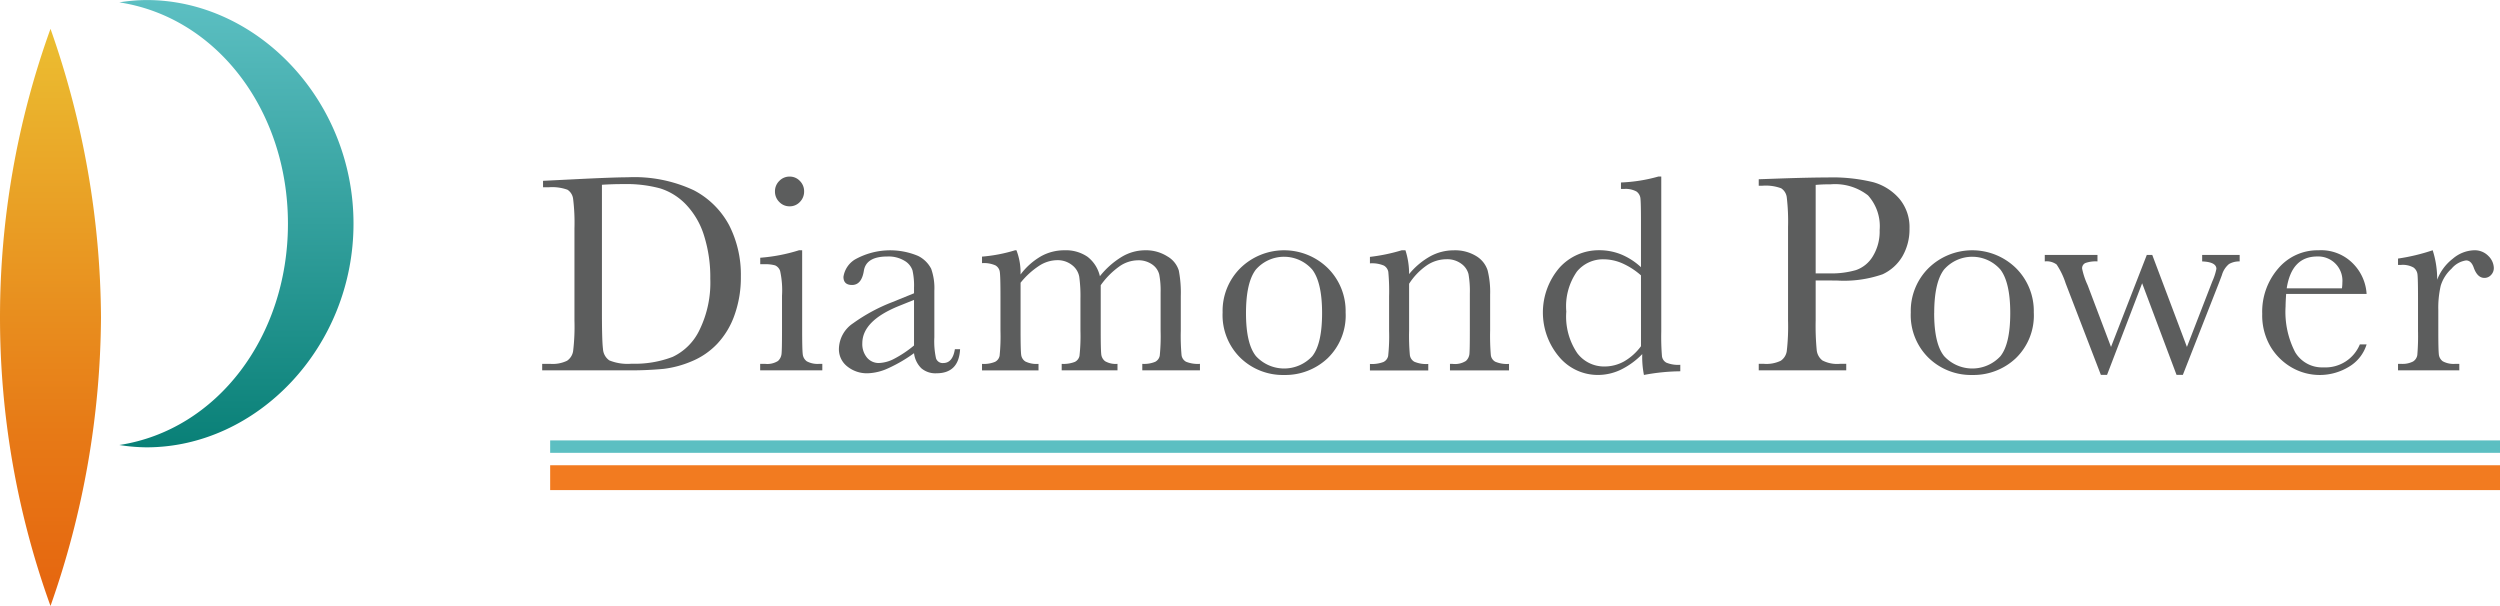 <svg data-name="Group 2052" xmlns="http://www.w3.org/2000/svg" width="266" height="64.479"><defs><linearGradient id="a" x1=".5" y1="1" x2=".5" gradientUnits="objectBoundingBox"><stop offset="0" stop-color="#e6650f"/><stop offset=".292" stop-color="#e77916"/><stop offset="1" stop-color="#ebbe31"/></linearGradient><linearGradient id="b" x1=".5" y1="1" x2=".5" gradientUnits="objectBoundingBox"><stop offset="0" stop-color="#098077"/><stop offset="1" stop-color="#5cbfc2"/></linearGradient></defs><path data-name="Path 48" d="M110.746 4100.471a93.659 93.659 0 01-5.373 30.7 90.415 90.415 0 010-61.408 93.654 93.654 0 015.373 30.708z" transform="translate(-100 -4066.696)" fill="url(#a)"/><path data-name="Path 49" d="M115.593 4066.7a19.192 19.192 0 00-2.9.247c10.379 1.586 17.944 11.51 17.944 23.549s-7.565 21.963-17.944 23.549a19.192 19.192 0 002.9.247c11.756 0 22.02-10.654 22.02-23.8s-10.264-23.792-22.02-23.792z" transform="translate(-100 -4066.696)" fill="url(#b)"/><path data-name="Rectangle 30" fill="#5cbfc2" d="M58.538 46.86H266v1.321H58.538z"/><path data-name="Rectangle 31" fill="#f27b20" d="M58.538 49.503H266v2.643H58.538z"/><g data-name="Group 30" fill="#5c5d5d"><path data-name="Path 50" d="M57.779 19.239l3.343-.165q4.184-.21 5.638-.21a14.923 14.923 0 017.061 1.38 8.951 8.951 0 013.771 3.74 11.583 11.583 0 011.236 5.45 11.846 11.846 0 01-.674 4.085 8.6 8.6 0 01-1.852 3.073 7.9 7.9 0 01-2.728 1.859 11.013 11.013 0 01-2.946.795 37.325 37.325 0 01-3.928.157h-9.011v-.69h.84a3.52 3.52 0 001.806-.329 1.526 1.526 0 00.645-1.027 21.764 21.764 0 00.142-3.245v-9.808a20.836 20.836 0 00-.142-3.141 1.349 1.349 0 00-.6-.975 4.8 4.8 0 00-2-.262h-.6zm6.267.42v13.583c0 2.008.037 3.3.112 3.882a1.582 1.582 0 00.675 1.222 5.165 5.165 0 002.376.352 11.207 11.207 0 004.363-.727 6 6 0 002.856-2.863 11.452 11.452 0 001.147-5.449 14.672 14.672 0 00-.667-4.6 8.344 8.344 0 00-1.912-3.291 6.48 6.48 0 00-2.758-1.724 13.715 13.715 0 00-3.883-.457q-1.14-.003-2.309.072z"/><path data-name="Path 51" d="M85.35 26.63v8.56q0 1.966.06 2.474a1.066 1.066 0 00.435.78 2.408 2.408 0 001.334.269h.315v.69h-6.612v-.69h.51a2.136 2.136 0 001.387-.307 1.194 1.194 0 00.375-.735q.051-.426.052-2.481v-3.717a9.622 9.622 0 00-.2-2.639.985.985 0 00-.54-.6 3.935 3.935 0 00-1.177-.12h-.4v-.69a18.336 18.336 0 004.138-.8zm-2.893-6.266a1.527 1.527 0 01.457-1.11 1.491 1.491 0 011.1-.465 1.468 1.468 0 011.094.465 1.541 1.541 0 01.45 1.11 1.557 1.557 0 01-.45 1.124 1.465 1.465 0 01-1.094.465 1.487 1.487 0 01-1.1-.465 1.543 1.543 0 01-.457-1.124z"/><path data-name="Path 52" d="M101.6 37.154h.554q-.134 2.563-2.518 2.564a2.3 2.3 0 01-1.612-.54 2.7 2.7 0 01-.772-1.6 15.624 15.624 0 01-2.736 1.6 5.628 5.628 0 01-2.211.54 3.324 3.324 0 01-2.144-.72 2.315 2.315 0 01-.9-1.9 3.35 3.35 0 011.507-2.7 18.579 18.579 0 014.16-2.248l2.324-.945v-.6a7.319 7.319 0 00-.165-1.844 1.882 1.882 0 00-.855-1.019 3.271 3.271 0 00-1.814-.45q-2.248 0-2.5 1.5-.242 1.53-1.26 1.529-.915 0-.914-.869a2.618 2.618 0 011.214-1.837 7.675 7.675 0 016.732-.382 3.117 3.117 0 011.387 1.364 6.135 6.135 0 01.337 2.339v4.962a8.36 8.36 0 00.18 2.234.741.741 0 00.779.494c.659-.003 1.068-.491 1.227-1.472zm-4.348-5.246l-1.634.659q-3.868 1.575-3.868 3.958a2.255 2.255 0 00.495 1.521 1.613 1.613 0 001.289.577 3.749 3.749 0 001.634-.464 11.86 11.86 0 002.084-1.4z"/><path data-name="Path 53" d="M108 26.63h.15a6.562 6.562 0 01.435 2.579 7.245 7.245 0 012.166-1.934 5.075 5.075 0 012.5-.645 4.076 4.076 0 012.459.69 3.631 3.631 0 011.319 2.069 8.808 8.808 0 012.339-2.069 4.857 4.857 0 012.444-.69 4.253 4.253 0 012.414.66 2.624 2.624 0 011.2 1.5 12.468 12.468 0 01.21 2.714v3.687a22.594 22.594 0 00.082 2.609.944.944 0 00.48.69 3.34 3.34 0 001.477.224v.69h-6.135v-.69a3.091 3.091 0 001.372-.217.926.926 0 00.487-.66 20.828 20.828 0 00.09-2.646v-4.092a9.222 9.222 0 00-.142-1.874 1.841 1.841 0 00-.743-1.079 2.529 2.529 0 00-1.559-.45 3.49 3.49 0 00-1.956.659 8.408 8.408 0 00-1.972 1.994v4.842q0 1.966.053 2.466a1.061 1.061 0 00.42.78 2.258 2.258 0 001.311.277v.69h-5.937v-.69a3.286 3.286 0 001.4-.209.924.924 0 00.495-.645 19.627 19.627 0 00.1-2.669v-3.4a15.2 15.2 0 00-.127-2.347 2.014 2.014 0 00-.772-1.244 2.48 2.48 0 00-1.6-.517 3.591 3.591 0 00-1.9.6 8.5 8.5 0 00-1.971 1.8v5.111q0 2.024.06 2.519a.993.993 0 00.449.75 2.72 2.72 0 001.4.254v.69h-6.012v-.69a3.137 3.137 0 001.387-.217.922.922 0 00.487-.652 20.811 20.811 0 00.09-2.654v-3.672q0-2.1-.068-2.571a.944.944 0 00-.464-.712 3.008 3.008 0 00-1.432-.24v-.695A16.442 16.442 0 00108 26.63z"/><path data-name="Path 54" d="M130.086 33.242a6.413 6.413 0 011.889-4.715 6.651 6.651 0 019.31.007 6.423 6.423 0 011.889 4.708 6.322 6.322 0 01-1.919 4.879 6.573 6.573 0 01-4.633 1.777 6.484 6.484 0 01-4.625-1.807 6.356 6.356 0 01-1.911-4.849zm2.488.075q0 3.268 1.065 4.579a4.073 4.073 0 005.989 0q1.041-1.311 1.042-4.579 0-3.239-1.034-4.618a3.981 3.981 0 00-6.02-.007q-1.041 1.371-1.042 4.625z"/><path data-name="Path 55" d="M149.139 26.63h.4a8.165 8.165 0 01.39 2.534 7.855 7.855 0 012.264-1.9 5.2 5.2 0 012.474-.63 4.309 4.309 0 012.406.615 2.765 2.765 0 011.207 1.507 9.515 9.515 0 01.27 2.6v3.837a24.545 24.545 0 00.075 2.594.933.933 0 00.472.7 3.16 3.16 0 001.462.232v.69h-6.282v-.69h.285a2.173 2.173 0 001.409-.314 1.167 1.167 0 00.375-.735q.045-.418.045-2.474v-3.957a10.465 10.465 0 00-.143-2.076 1.939 1.939 0 00-.764-1.1 2.516 2.516 0 00-1.582-.48 3.756 3.756 0 00-2.091.652 6.923 6.923 0 00-1.882 1.957v5.006a22.382 22.382 0 00.082 2.594.964.964 0 00.48.7 3.209 3.209 0 001.477.232v.69h-6.207v-.69a3.439 3.439 0 001.439-.209.925.925 0 00.5-.638 19.613 19.613 0 00.1-2.676v-3.657a22.376 22.376 0 00-.082-2.6.964.964 0 00-.48-.69 3.227 3.227 0 00-1.477-.232v-.69a19.278 19.278 0 003.378-.702z"/><path data-name="Path 56" d="M174.6 28.429v-4.8q0-1.965-.053-2.474a1.037 1.037 0 00-.427-.779 2.4 2.4 0 00-1.334-.27h-.315v-.69a16.892 16.892 0 003.973-.63h.315v16.506a24.786 24.786 0 00.075 2.609.914.914 0 00.472.689 3.32 3.32 0 001.477.225v.69a21.7 21.7 0 00-3.868.39 9.831 9.831 0 01-.18-2.219 8.175 8.175 0 01-2.287 1.664 5.644 5.644 0 01-2.436.555 5.362 5.362 0 01-4.115-1.919 7.314 7.314 0 01.037-9.5 5.628 5.628 0 014.213-1.852 6.207 6.207 0 012.354.45 7.1 7.1 0 012.099 1.355zm0 .87a7.728 7.728 0 00-1.987-1.282 5.036 5.036 0 00-2-.427 3.59 3.59 0 00-2.826 1.3 6.457 6.457 0 00-1.132 4.258 6.929 6.929 0 001.162 4.422 3.564 3.564 0 002.871 1.424 4.294 4.294 0 002.114-.539 5.9 5.9 0 001.8-1.62z"/><path data-name="Path 57" d="M193.187 29.839v4.273a26.844 26.844 0 00.112 3.14 1.588 1.588 0 00.607 1.1 3.385 3.385 0 001.859.359h.675v.69h-9.31v-.69h.54a3.52 3.52 0 001.806-.329 1.5 1.5 0 00.637-1.027 22.934 22.934 0 00.135-3.245v-9.97a21.794 21.794 0 00-.135-3.134 1.339 1.339 0 00-.6-.974 4.731 4.731 0 00-2.009-.27h-.375v-.69l2.549-.09q3.059-.1 4.767-.1a18.292 18.292 0 014.85.5 5.689 5.689 0 012.789 1.754 4.7 4.7 0 011.087 3.179 5.736 5.736 0 01-.742 2.938 4.769 4.769 0 01-2.129 1.934 12.547 12.547 0 01-4.88.66zm0-.75h1.454a9.4 9.4 0 002.834-.352 3.383 3.383 0 001.8-1.477 5.052 5.052 0 00.719-2.774 4.891 4.891 0 00-1.237-3.695 5.685 5.685 0 00-4.01-1.177 15.166 15.166 0 00-1.559.06z"/><path data-name="Path 58" d="M203.307 33.242a6.413 6.413 0 011.889-4.715 6.651 6.651 0 019.31.007 6.423 6.423 0 011.889 4.708 6.322 6.322 0 01-1.919 4.879 6.573 6.573 0 01-4.633 1.777 6.482 6.482 0 01-4.625-1.807 6.356 6.356 0 01-1.911-4.849zm2.488.075q0 3.268 1.065 4.579a4.073 4.073 0 005.989 0q1.041-1.311 1.042-4.579 0-3.239-1.034-4.618a3.981 3.981 0 00-6.02-.007q-1.037 1.371-1.037 4.625z"/><path data-name="Path 59" d="M232.257 39.883h-.675l-3.658-9.744-3.733 9.744h-.66l-3.748-9.744a7.923 7.923 0 00-.959-1.994 1.764 1.764 0 00-1.26-.33v-.69h5.607v.69a3.248 3.248 0 00-1.289.172.61.61 0 00-.345.592 7.926 7.926 0 00.585 1.754l2.489 6.581 3.808-9.789H229l3.689 9.789 2.7-6.97a6.241 6.241 0 00.435-1.335q0-.734-1.514-.794v-.69h3.99v.69a2.18 2.18 0 00-1.132.277 2.361 2.361 0 00-.757 1.177l-.33.87z"/><path data-name="Path 60" d="M251.807 31.278h-8.561q-.06.885-.06 1.319a9.361 9.361 0 001.012 4.865 3.327 3.327 0 003.021 1.626 3.954 3.954 0 003.868-2.444h.72a4.19 4.19 0 01-1.9 2.392 5.963 5.963 0 01-6.05.075 6.279 6.279 0 01-2.271-2.227 6.549 6.549 0 01-.885-3.492 7.015 7.015 0 011.71-4.835 5.475 5.475 0 014.272-1.927 4.757 4.757 0 013.733 1.47 5.013 5.013 0 011.391 3.178zm-2.624-.6a4.8 4.8 0 00.045-.614 2.575 2.575 0 00-2.669-2.774q-2.727 0-3.253 3.388z"/><path data-name="Path 61" d="M259.316 29.764a5.12 5.12 0 011.657-2.234 3.656 3.656 0 012.241-.9 2.023 2.023 0 011.56.615 1.859 1.859 0 01.569 1.259 1.062 1.062 0 01-.292.75.934.934 0 01-.712.315q-.748 0-1.14-1.11-.269-.75-.809-.749a2.473 2.473 0 00-1.544.877 4.064 4.064 0 00-1.155 1.821 10.438 10.438 0 00-.255 2.594v2.188q0 1.966.053 2.474a1.039 1.039 0 00.427.78 2.408 2.408 0 001.334.269h.42v.69h-6.521v-.69h.314a2.467 2.467 0 001.282-.247.991.991 0 00.458-.7 24.472 24.472 0 00.074-2.579v-3.462q0-1.98-.052-2.481a1.054 1.054 0 00-.427-.78 2.346 2.346 0 00-1.335-.277h-.314v-.675a21.022 21.022 0 003.688-.885 10.006 10.006 0 01.479 3.137z"/></g></svg>